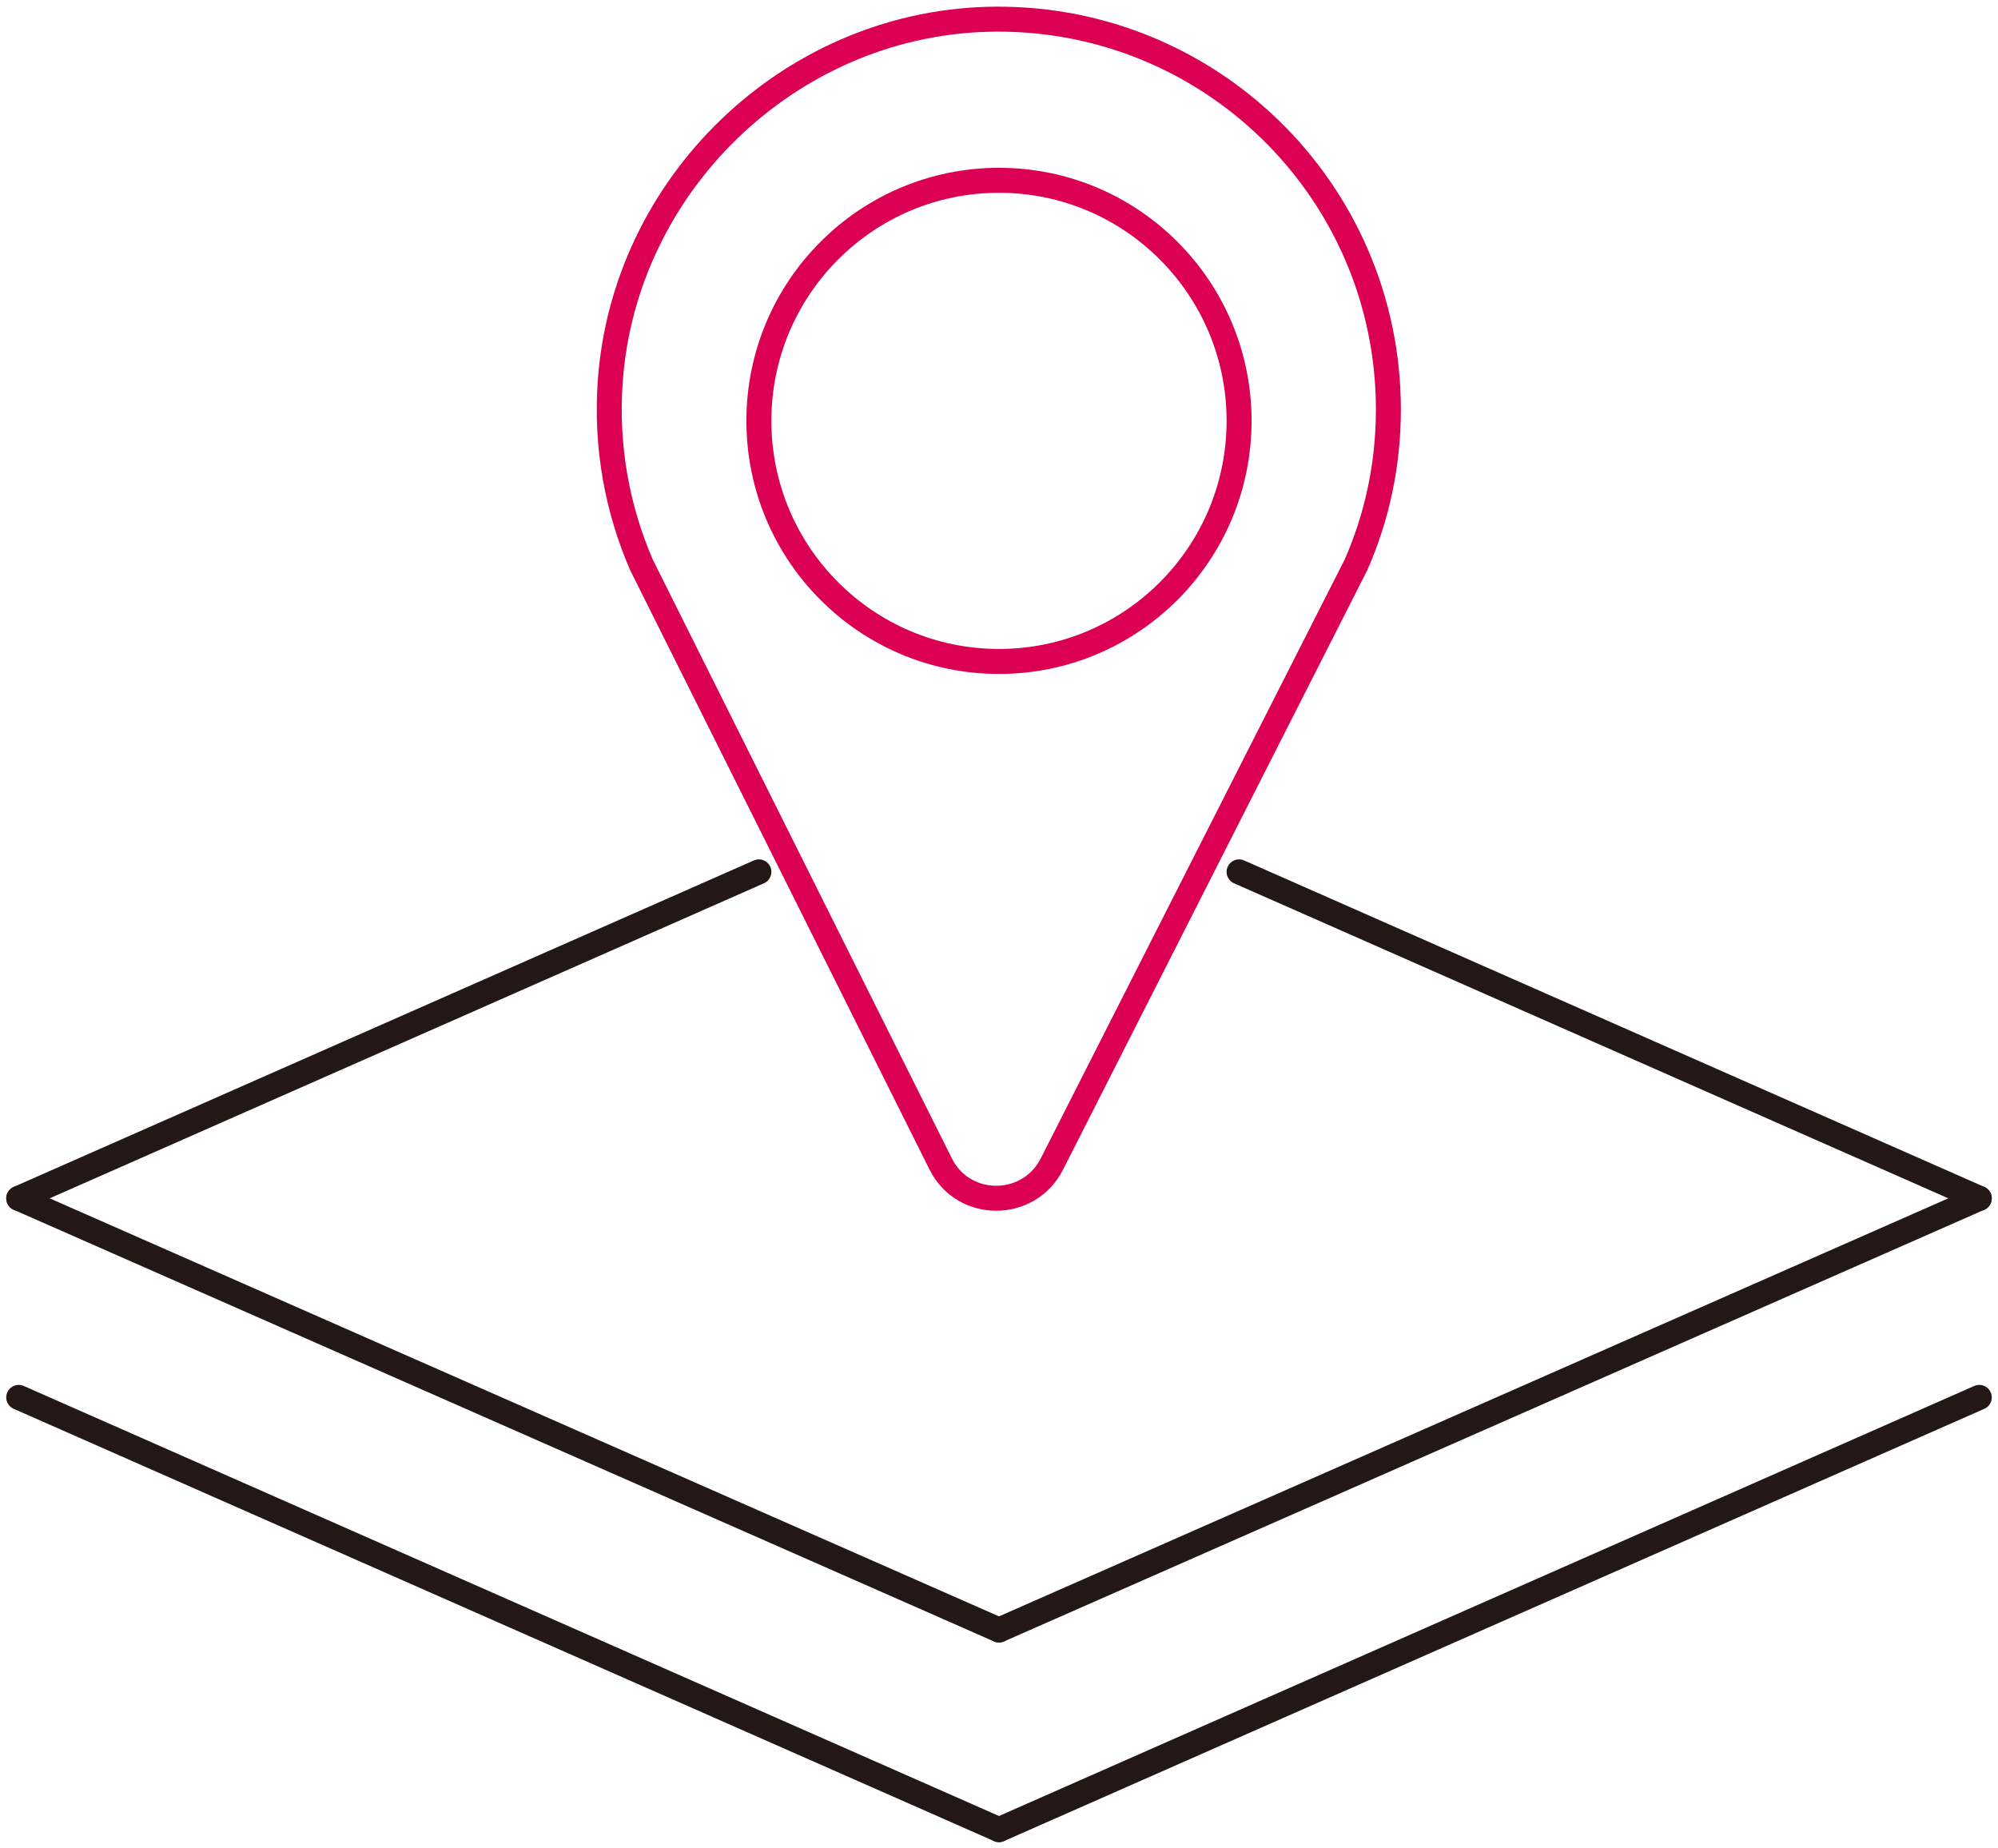 <?xml version="1.0" encoding="UTF-8"?> <svg xmlns="http://www.w3.org/2000/svg" width="80" height="74" viewBox="0 0 80 74" fill="none"><g clip-path="url(#clip0_301_1825)"><path d="M0.75 47.975L40 65.257" stroke="#231815" stroke-miterlimit="10" stroke-linecap="round" stroke-linejoin="round"></path><path d="M40 73.249L0.75 55.944" stroke="#231815" stroke-miterlimit="10" stroke-linecap="round" stroke-linejoin="round"></path><path d="M79.25 55.944L40 73.249" stroke="#231815" stroke-miterlimit="10" stroke-linecap="round" stroke-linejoin="round"></path><path d="M40 65.257L79.25 47.975" stroke="#231815" stroke-miterlimit="10" stroke-linecap="round" stroke-linejoin="round"></path><path d="M30.386 34.905L0.75 47.975" stroke="#231815" stroke-miterlimit="10" stroke-linecap="round" stroke-linejoin="round"></path><path d="M79.25 47.975L49.613 34.905" stroke="#231815" stroke-miterlimit="10" stroke-linecap="round" stroke-linejoin="round"></path><path d="M55.591 16.394C55.591 7.582 48.318 0.501 39.477 0.774C31.568 1.025 24.977 7.4 24.432 15.301C24.25 17.919 24.727 20.401 25.682 22.61L37.659 46.586C38.568 48.43 41.182 48.43 42.114 46.609L54.295 22.61C55.136 20.697 55.591 18.603 55.591 16.394Z" stroke="#DB0053" stroke-miterlimit="10" stroke-linecap="round" stroke-linejoin="round"></path><path d="M39.999 26.481C45.309 26.481 49.613 22.169 49.613 16.849C49.613 11.53 45.309 7.218 39.999 7.218C34.69 7.218 30.386 11.53 30.386 16.849C30.386 22.169 34.69 26.481 39.999 26.481Z" stroke="#DB0053" stroke-miterlimit="10" stroke-linecap="round" stroke-linejoin="round"></path></g><defs><clipPath id="clip0_301_1825"><rect width="80" height="74" fill="white"></rect></clipPath></defs></svg> 